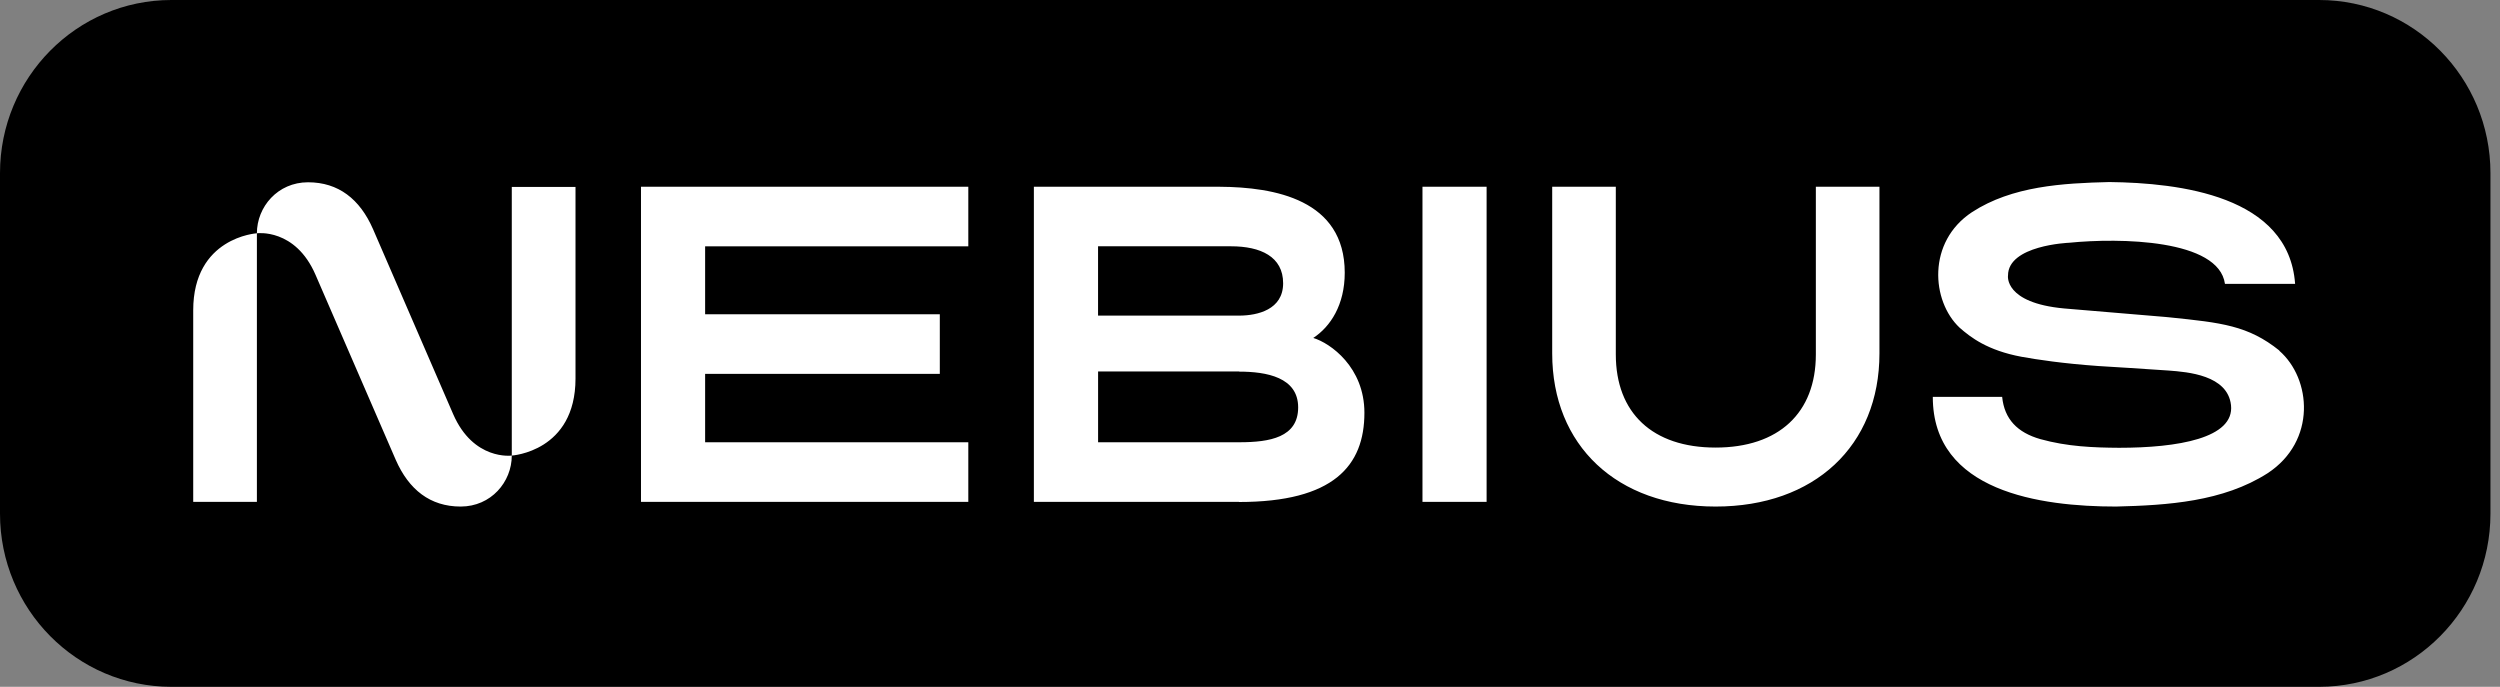 <?xml version="1.0" encoding="UTF-8"?> <svg xmlns="http://www.w3.org/2000/svg" width="182" height="50" viewBox="0 0 182 50" fill="none"><rect x="0" y="0" width="182" height="50" fill="#808080" stroke="none"/><g clip-path="url(#clip0_6606_3)"><path d="M168.828 0H12.477C5.587 0 0 5.644 0 12.606V37.394C0 44.356 5.587 50 12.477 50H168.828C175.72 50 181.305 44.356 181.305 37.394V12.606C181.305 5.644 175.718 0 168.828 0Z" fill="black"></path><path d="M22.425 13.27C24.637 13.27 26.197 14.492 27.153 16.673L32.989 30.145C34.469 33.552 37.258 33.165 37.258 33.165C37.258 35.084 35.751 36.877 33.535 36.877C31.321 36.877 29.763 35.652 28.808 33.471L22.968 20.002C21.494 16.598 18.702 16.983 18.702 16.983V36.538H14.066V22.589C14.066 17.278 18.677 16.984 18.702 16.983C18.702 15.064 20.213 13.27 22.425 13.27ZM117.631 25.803C117.631 30.062 120.3 32.583 124.894 32.583C129.489 32.583 132.194 30.065 132.194 25.803V13.596H136.824V25.728C136.824 32.468 132.082 36.877 124.894 36.877C117.706 36.877 113 32.432 113 25.728V13.596H117.631V25.803ZM153.56 13.253C158.665 13.314 166.621 14.239 167.084 20.665H161.977C161.525 17.412 154.312 17.303 150.626 17.673C150.601 17.674 146.183 17.855 146.183 20.055C146.18 20.07 145.883 22.05 150.264 22.455C150.748 22.503 157.178 23.038 157.637 23.074L157.976 23.107C161.71 23.492 163.665 23.692 165.945 25.525H165.939L165.928 25.53C168.276 27.569 168.652 32.112 165.081 34.452C161.843 36.526 157.789 36.785 154.051 36.877C148.562 36.877 140.7 35.805 140.708 28.892H145.757C145.918 30.516 146.871 31.491 148.534 31.967C150.501 32.516 152.404 32.586 154.27 32.599C158.533 32.599 162.684 31.903 162.417 29.491C162.171 27.305 159.264 27.082 157.887 26.976C157.845 26.973 157.803 26.97 157.762 26.968C156.881 26.898 152.787 26.649 152.766 26.647C150.189 26.464 148.314 26.182 147.165 25.973C144.676 25.508 143.457 24.553 142.658 23.854C140.602 21.921 140.281 17.609 143.561 15.445C146.489 13.54 150.177 13.336 153.56 13.253ZM88.795 13.596C92.782 13.621 97.897 14.523 97.897 19.854C97.897 22.194 96.861 23.776 95.61 24.6L95.607 24.603C96.852 24.976 99.329 26.734 99.329 30.048C99.329 33.911 97.084 36.546 90.196 36.546V36.538H75.266V13.596H88.795ZM70.493 17.935H51.333V22.879H68.418V27.218H51.333V32.198H70.493V36.538H46.664V13.596H70.493V17.935ZM108.225 36.538H103.556V13.596H108.225V36.538ZM41.897 27.558C41.897 32.883 37.263 33.164 37.258 33.165V13.61H41.897V27.558ZM79.941 32.198H90.263V32.196C92.425 32.193 94.506 31.847 94.506 29.658C94.506 27.469 92.211 27.054 90.199 27.054V27.043H79.941V32.198ZM79.938 22.976H90.261C91.525 22.965 93.412 22.558 93.412 20.62C93.412 18.681 91.768 17.93 89.623 17.93H79.938V22.976Z" fill="white"></path></g><defs><clipPath id="clip0_6606_3"><rect width="182" height="50" fill="white"></rect></clipPath></defs></svg> 
